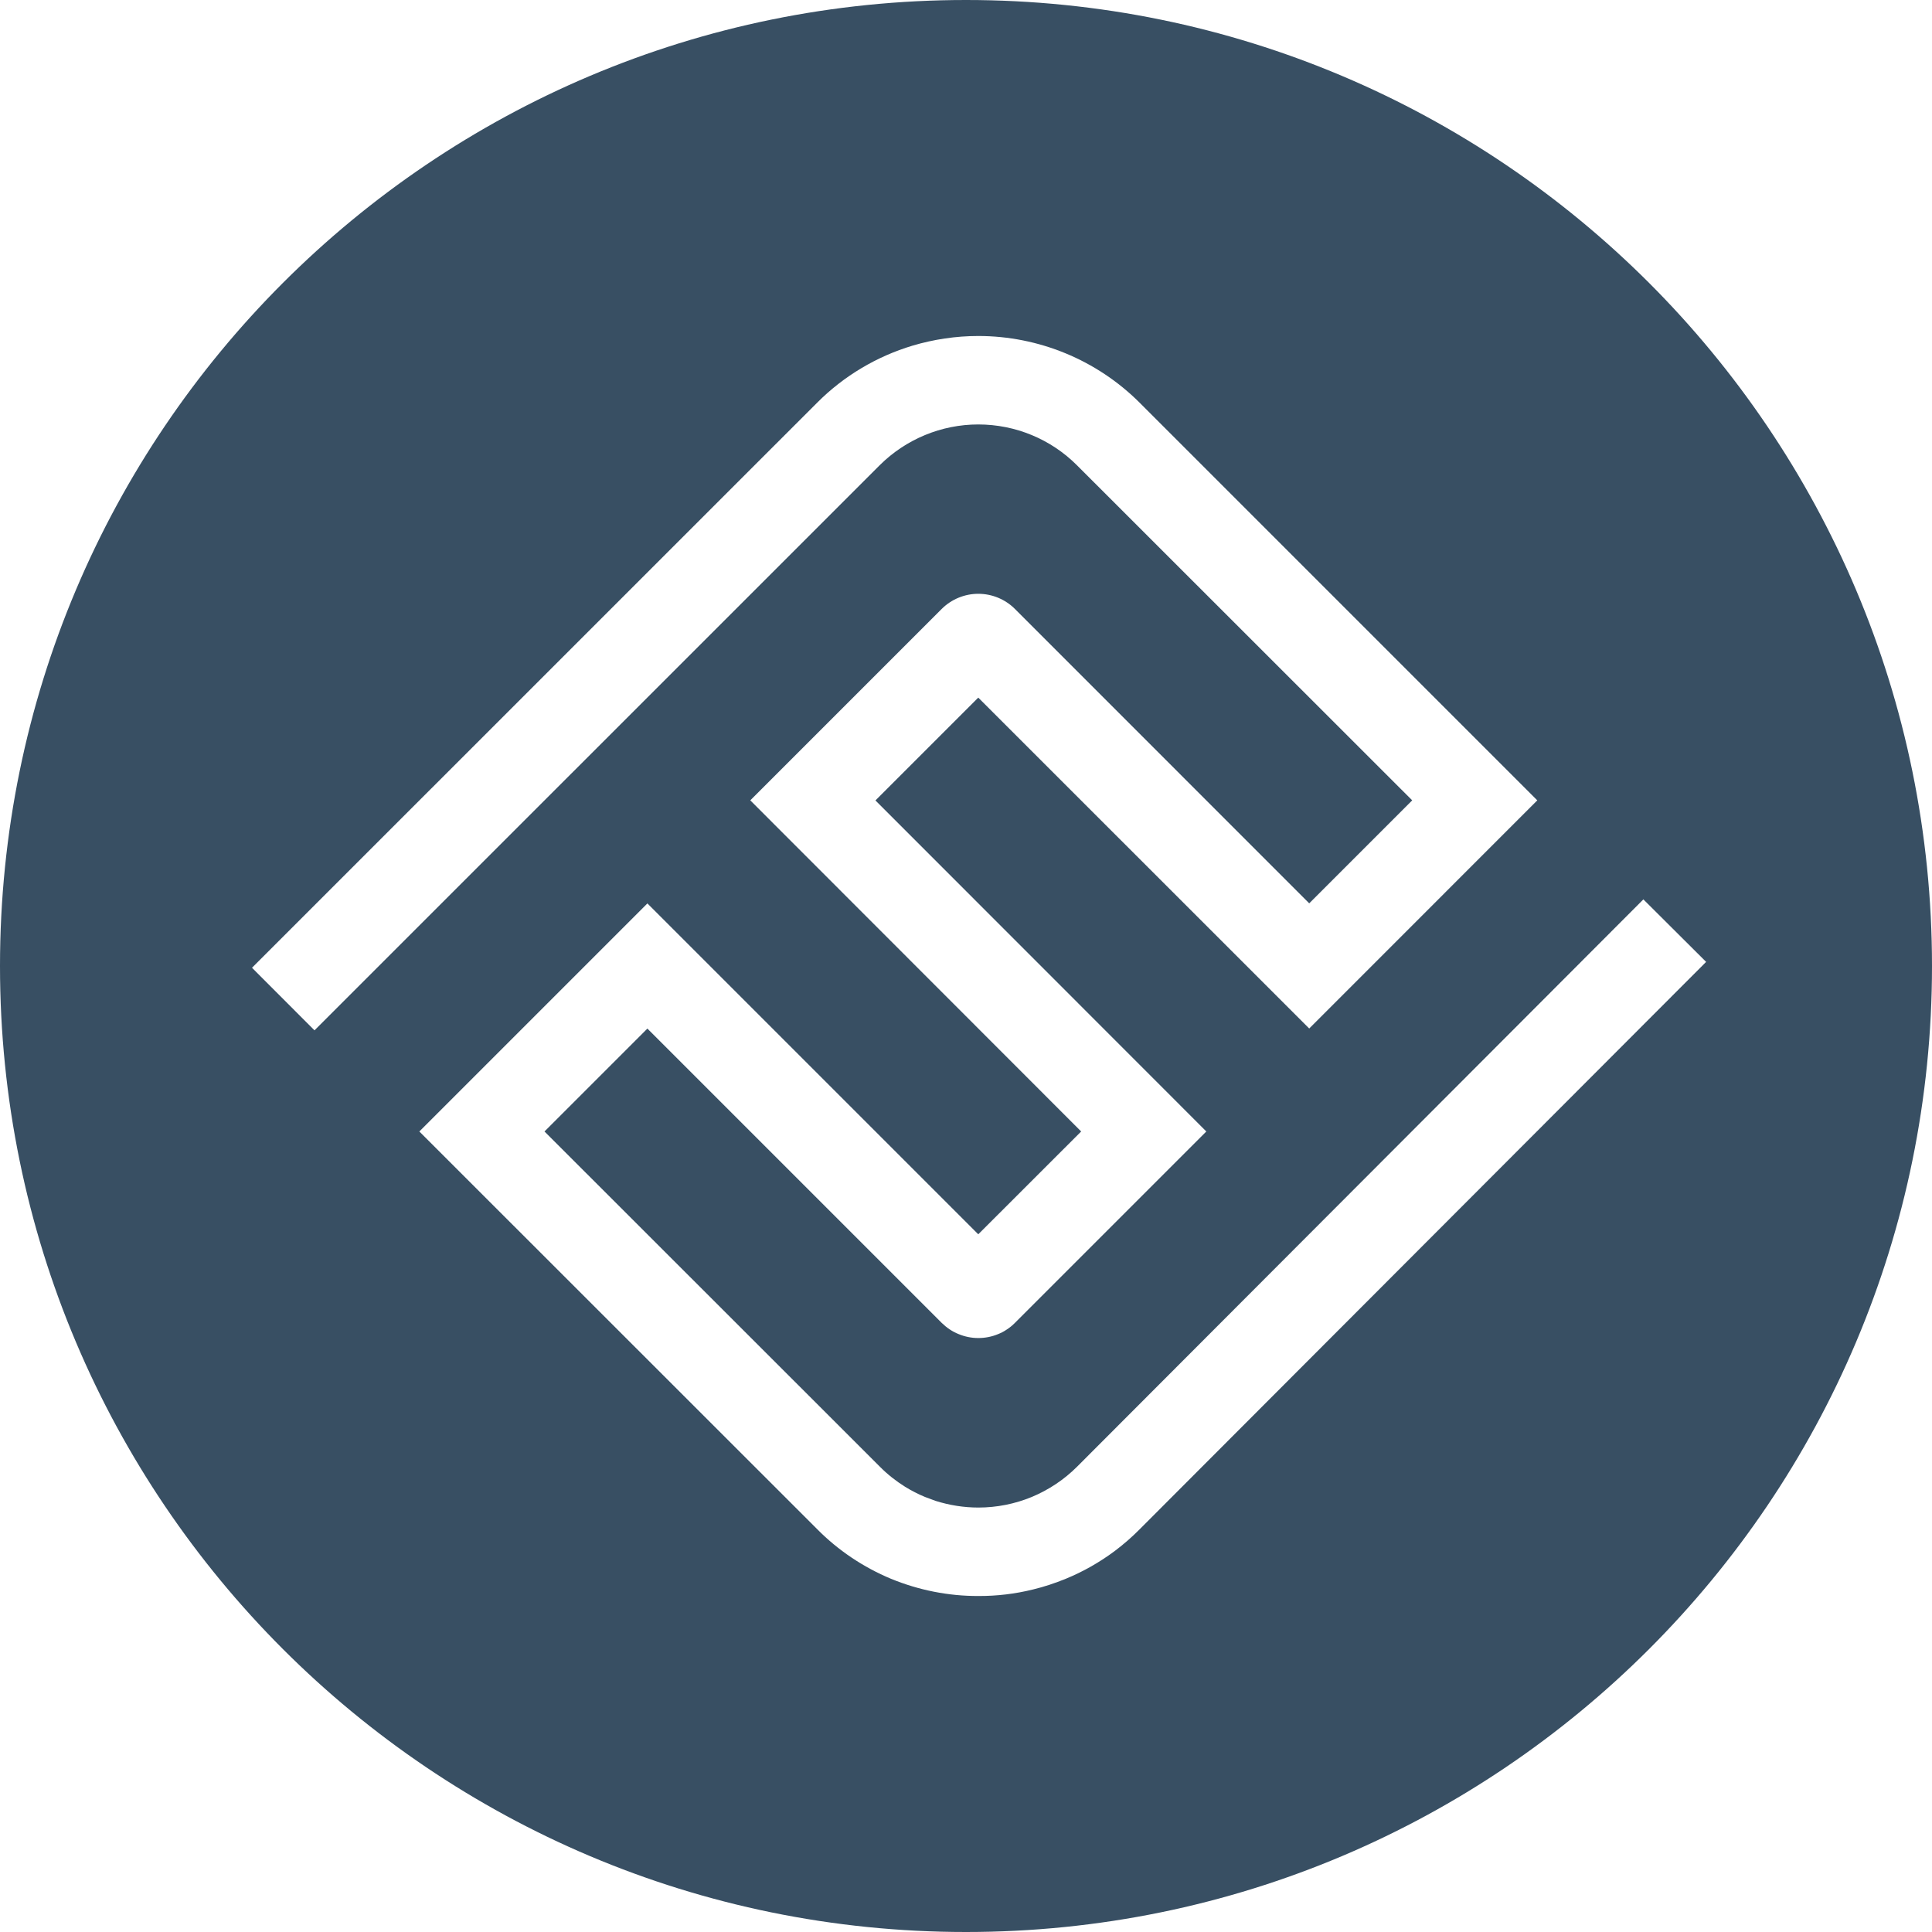 <svg width="23" height="23" viewBox="0 0 23 23" fill="none" xmlns="http://www.w3.org/2000/svg">
<path fill-rule="evenodd" clip-rule="evenodd" d="M11.5 23C17.852 23 23 17.852 23 11.5C23 5.148 17.852 0 11.5 0C5.148 0 0 5.148 0 11.5C0 17.852 5.148 23 11.5 23ZM10.607 18.795C10.938 18.931 11.291 19.001 11.646 19C11.867 19.001 12.086 18.975 12.299 18.922C12.432 18.89 12.56 18.847 12.688 18.795C12.895 18.71 13.09 18.599 13.27 18.465C13.375 18.386 13.475 18.299 13.568 18.205L20.311 11.451L19.564 10.707L12.822 17.461C12.668 17.615 12.484 17.737 12.283 17.821C12.082 17.904 11.865 17.947 11.648 17.947C11.475 17.947 11.305 17.92 11.139 17.868L11.012 17.821C10.93 17.787 10.852 17.747 10.777 17.701C10.668 17.633 10.566 17.553 10.475 17.461L6.482 13.47L7.707 12.245L11.211 15.749C11.27 15.806 11.336 15.852 11.412 15.882C11.486 15.913 11.566 15.929 11.646 15.929C11.729 15.929 11.809 15.913 11.883 15.882C11.918 15.868 11.951 15.851 11.982 15.83C12.018 15.807 12.053 15.779 12.082 15.749L14.361 13.47L10.422 9.529L11.646 8.305L15.586 12.244L18.301 9.528L13.566 4.793C13.057 4.285 12.365 4 11.646 4C11.379 4 11.115 4.04 10.863 4.115C10.438 4.243 10.047 4.474 9.729 4.793L3 11.521L3.744 12.266L10.473 5.538C10.785 5.228 11.207 5.053 11.646 5.053C12.088 5.053 12.51 5.228 12.82 5.538L16.812 9.528L15.586 10.754L12.082 7.249C11.967 7.134 11.81 7.069 11.646 7.069C11.484 7.069 11.326 7.134 11.211 7.249L8.932 9.528L12.871 13.47L11.646 14.694L7.707 10.755L4.992 13.47L9.729 18.205C9.979 18.458 10.279 18.658 10.607 18.795Z" fill="#384F63"/>
</svg>
